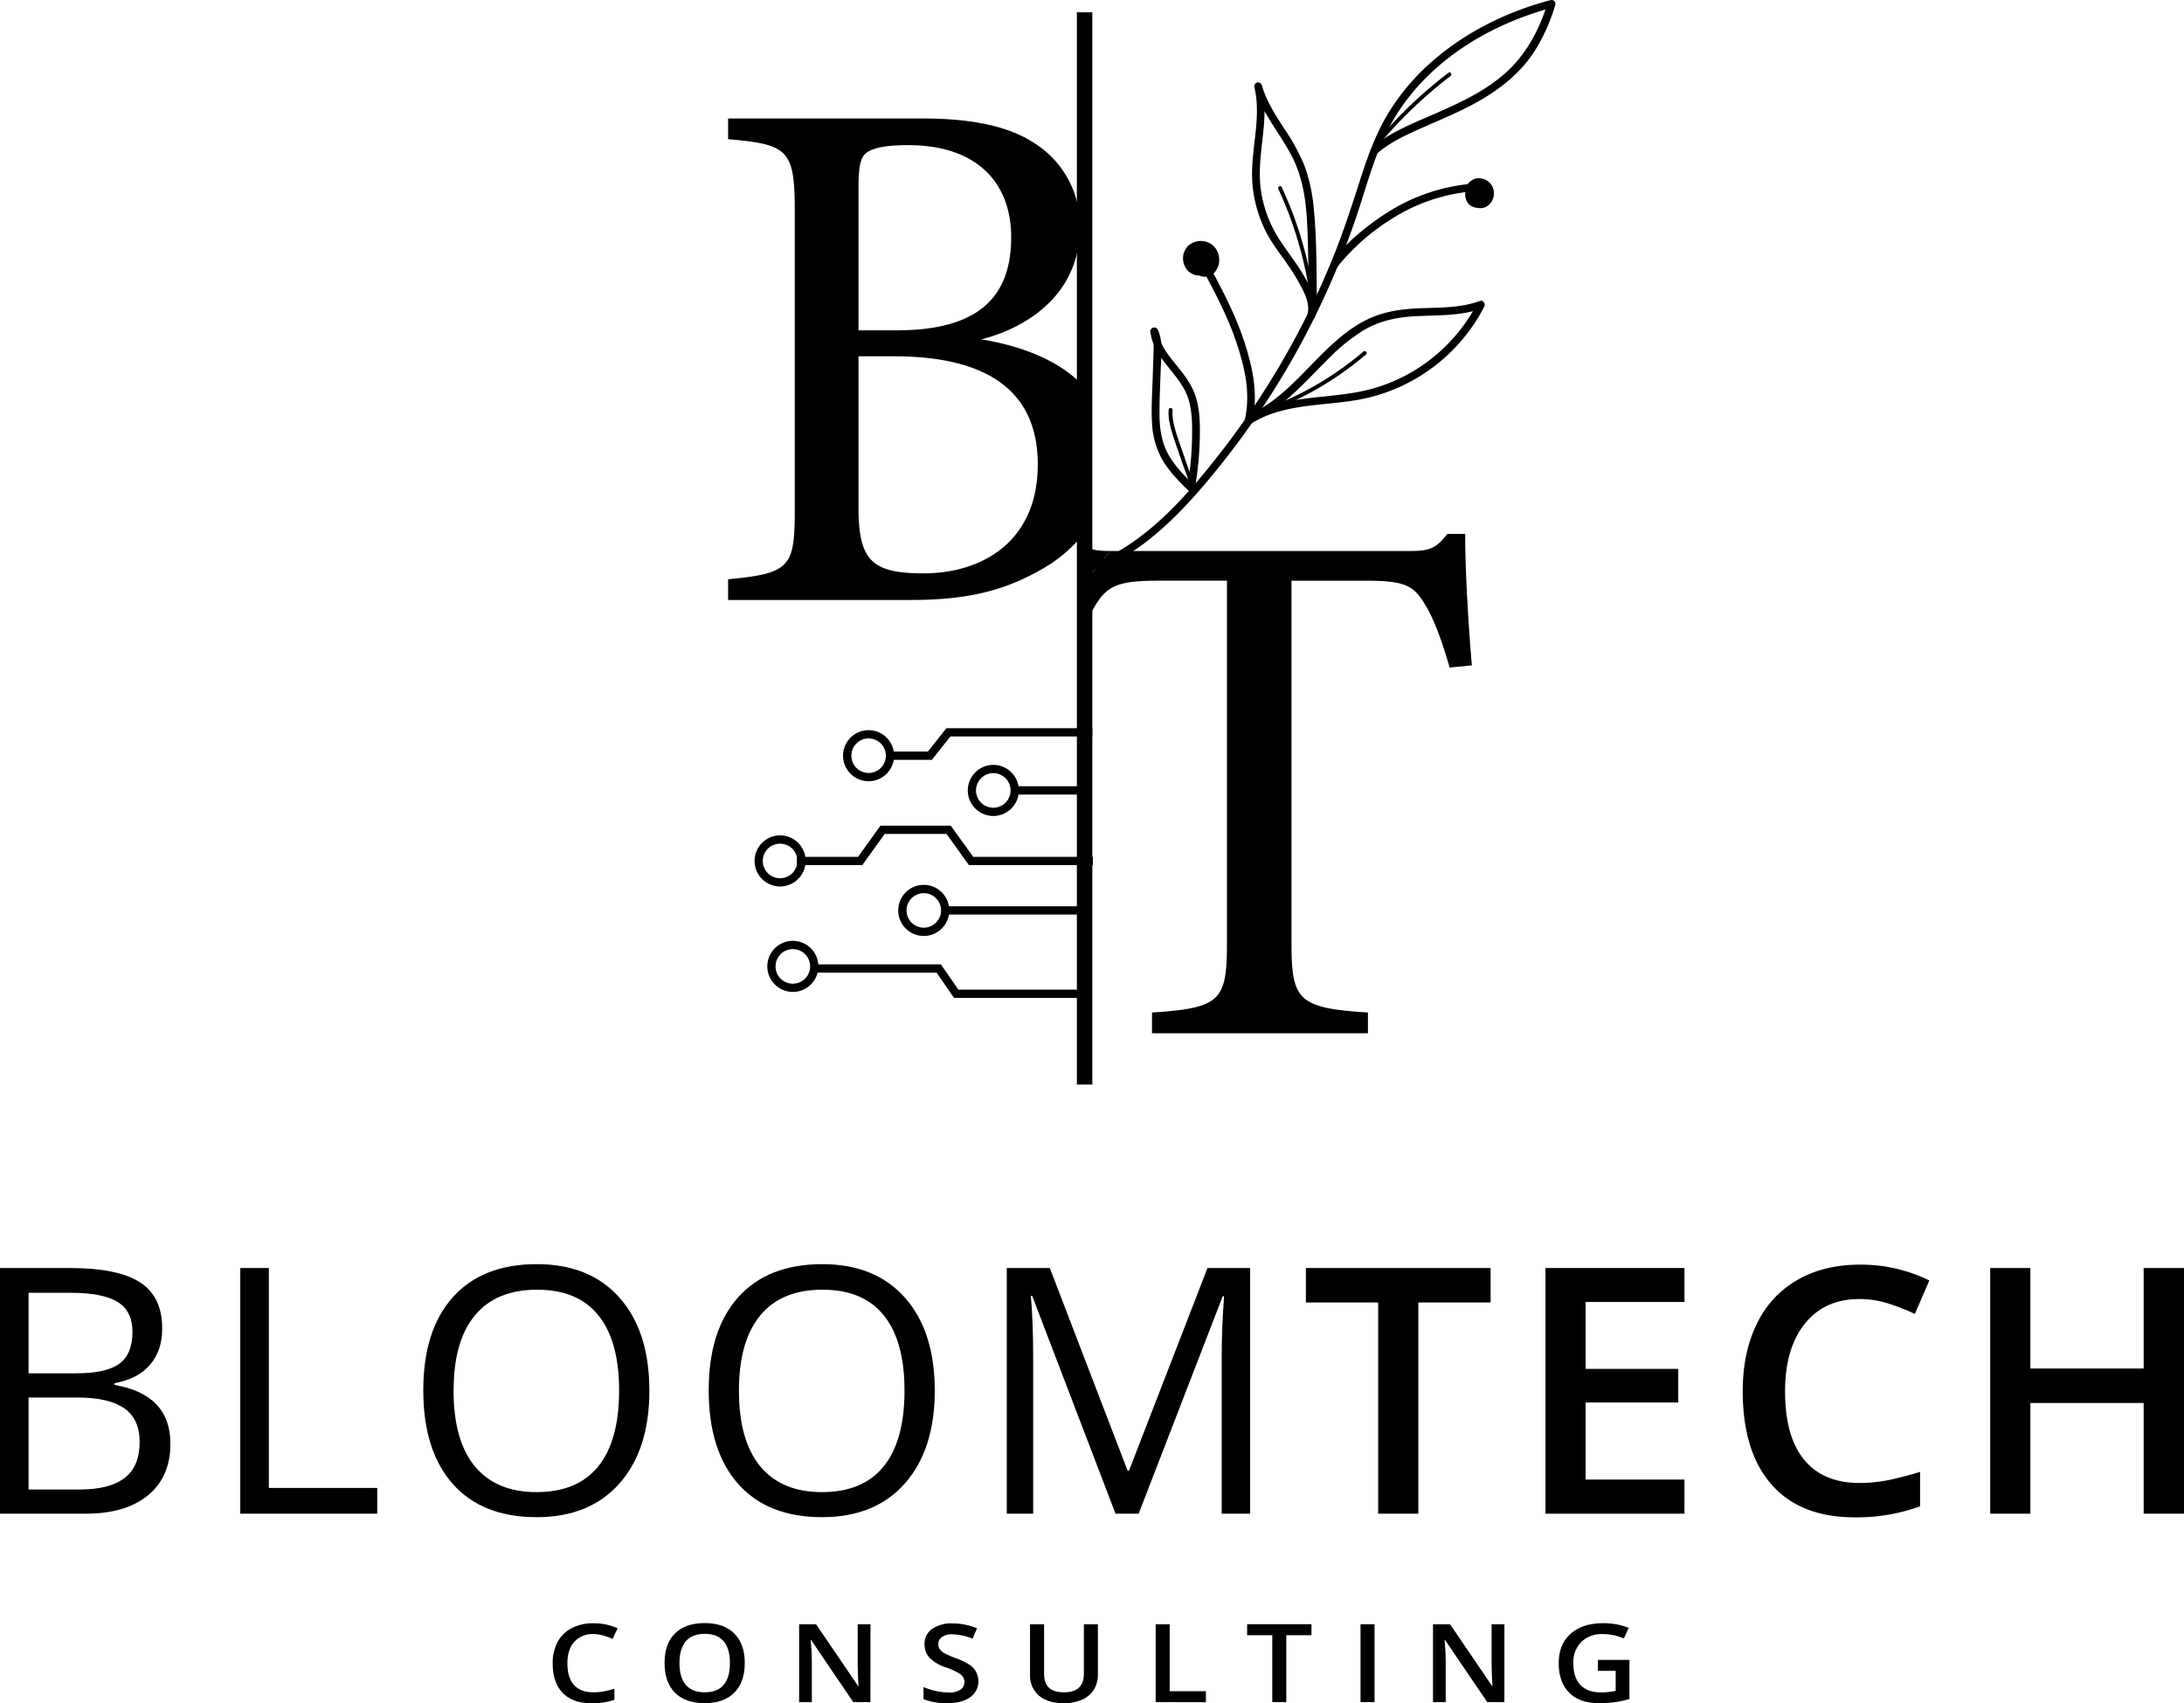 <?xml version="1.0" encoding="UTF-8"?>
<svg data-bbox="0 -0.013 793.72 618.906" viewBox="0 0 793.72 618.85" xmlns="http://www.w3.org/2000/svg" data-type="shape">
    <g>
        <path d="M0 460.73h25.23Q43 460.73 51 466t7.94 16.8q0 7.95-4.43 13.1t-12.92 6.69v.61q20.34 3.5 20.34 21.38 0 12-8.09 18.7T31.15 550H0ZM10.38 499h17.11q11 0 15.82-3.45t4.83-11.64q0-7.51-5.38-10.84t-17.1-3.33H10.38Zm0 8.79v33.42H29q10.8 0 16.28-4.19t5.46-13.1q0-8.31-5.59-12.22t-17-3.91Z"/>
        <path d="M87.32 550v-89.27H97.7v79.9h39.4V550Z"/>
        <path d="M236 505.26q0 21.43-10.84 33.72T195 551.26q-19.74 0-30.45-12.07t-10.72-34.05q0-21.81 10.75-33.81t30.54-12q19.25 0 30.06 12.22T236 505.26Zm-71.17 0q0 18.15 7.73 27.52t22.44 9.38q14.85 0 22.42-9.35t7.58-27.55q0-18-7.54-27.34t-22.33-9.31q-14.83 0-22.57 9.37t-7.7 27.28Z"/>
        <path d="M339.72 505.26q0 21.43-10.84 33.72t-30.15 12.28q-19.73 0-30.45-12.07t-10.72-34.05q0-21.81 10.75-33.81t30.54-12q19.25 0 30.06 12.22t10.81 33.71Zm-71.17 0q0 18.15 7.73 27.52t22.45 9.38q14.85 0 22.42-9.35t7.57-27.55q0-18-7.54-27.34t-22.33-9.31q-14.84 0-22.57 9.37t-7.73 27.28Z"/>
        <path d="m405.41 550-30.3-79.17h-.48q.86 9.4.85 22.36V550h-9.59v-89.27h15.64l28.28 73.67h.49l28.53-73.67h15.51V550H444v-57.51q0-9.89.86-21.5h-.49l-30.55 79Z"/>
        <path d="M515.46 550h-14.6v-76.75h-26.27v-12.52h67.13v12.52h-26.26Z"/>
        <path d="M612.18 550h-50.52v-89.27h50.52v12.34h-35.92v24.31h33.66v12.22h-33.66v28h35.92Z"/>
        <path d="M675.74 472q-12.59 0-19.79 8.92t-7.21 24.61q0 16.44 6.93 24.87t20.07 8.43a52.86 52.86 0 0 0 11-1.13q5.32-1.14 11.06-2.9v12.52a67 67 0 0 1-23.82 4q-19.62 0-30.12-11.88t-10.51-34q0-13.92 5.1-24.37a36.39 36.39 0 0 1 14.76-16q9.64-5.55 22.66-5.56a56.24 56.24 0 0 1 25.29 5.75l-5.25 12.15a79.84 79.84 0 0 0-9.56-3.75 34.46 34.46 0 0 0-10.61-1.66Z"/>
        <path d="M793.72 550h-14.66v-40.22h-41.17V550h-14.6v-89.27h14.6v36.53h41.17v-36.53h14.66Z"/>
        <path d="M215.6 593.74a8.77 8.77 0 0 0-6.89 2.83q-2.51 2.82-2.51 7.79 0 5.21 2.42 7.88c1.61 1.78 3.94 2.66 7 2.66a20 20 0 0 0 3.83-.35c1.24-.24 2.52-.55 3.85-.92v4a25.37 25.37 0 0 1-8.29 1.26q-6.83 0-10.49-3.76t-3.66-10.77a16 16 0 0 1 1.78-7.71 12 12 0 0 1 5.13-5.07 16.77 16.77 0 0 1 7.9-1.76 21.07 21.07 0 0 1 8.8 1.82l-1.82 3.85a27.2 27.2 0 0 0-3.33-1.19 12.83 12.83 0 0 0-3.72-.56Z"/>
        <path d="M270.67 604.29q0 6.9-3.8 10.73t-10.75 3.83q-7.05 0-10.82-3.8t-3.78-10.8q0-7 3.8-10.76t10.84-3.75q6.93 0 10.72 3.81t3.79 10.74Zm-23.74 0q0 5.22 2.32 7.92c1.54 1.8 3.83 2.69 6.87 2.69s5.3-.88 6.84-2.66 2.31-4.43 2.31-8-.77-6.1-2.29-7.9-3.8-2.69-6.82-2.69-5.35.9-6.9 2.69-2.33 4.48-2.33 7.95Z"/>
        <path d="M316.33 618.46h-6.23l-15.3-22.53h-.17l.11 1.26q.3 3.6.3 6.57v14.7h-4.62v-28.28h6.17l15.25 22.42h.16c0-.29-.09-1.37-.17-3.24s-.13-3.31-.13-4.36v-14.82h4.66Z"/>
        <path d="M355.55 610.78a6.88 6.88 0 0 1-3 5.92c-2 1.44-4.76 2.15-8.28 2.15a21.38 21.38 0 0 1-8.64-1.49V613a25.09 25.09 0 0 0 4.52 1.43 21 21 0 0 0 4.46.52 7.6 7.6 0 0 0 4.46-1 3.29 3.29 0 0 0 1.43-2.81 3.39 3.39 0 0 0-1.31-2.68 20.55 20.55 0 0 0-5.45-2.62 14.49 14.49 0 0 1-6-3.57 7.17 7.17 0 0 1-1.74-4.84 6.53 6.53 0 0 1 2.76-5.57 12.24 12.24 0 0 1 7.43-2 23.62 23.62 0 0 1 8.89 1.78l-1.62 3.77a21 21 0 0 0-7.4-1.59 6.12 6.12 0 0 0-3.75 1 3.09 3.09 0 0 0-1.31 2.48 3.38 3.38 0 0 0 .51 1.89 5.1 5.1 0 0 0 1.68 1.48 29.89 29.89 0 0 0 4.21 1.84 24.11 24.11 0 0 1 5 2.41 7.34 7.34 0 0 1 2.34 2.54 7 7 0 0 1 .81 3.32Z"/>
        <path d="M399 590.18v18.3a10.16 10.16 0 0 1-1.48 5.49 9.55 9.55 0 0 1-4.28 3.61 16 16 0 0 1-6.69 1.27q-5.79 0-9-2.78a9.61 9.61 0 0 1-3.21-7.66v-18.23h5.11v17.9q0 3.49 1.78 5.16t5.49 1.66q7.2 0 7.19-6.86v-17.86Z"/>
        <path d="M420 618.46v-28.28h5.09v24.32h13.16v4Z"/>
        <path d="M467.47 618.46h-5.09v-24.31h-9.14v-4h23.38v4h-9.15Z"/>
        <path d="M494.45 618.46v-28.28h5.09v28.28Z"/>
        <path d="M546.73 618.46h-6.23l-15.3-22.53h-.2l.11 1.26c.2 2.4.29 4.59.29 6.57v14.7h-4.61v-28.28H527l15.25 22.42h.13c0-.29-.09-1.37-.17-3.24s-.13-3.31-.13-4.36v-14.82h4.66Z"/>
        <path d="M580.73 603.12h11.45v14.2a35 35 0 0 1-5.39 1.18 40.78 40.78 0 0 1-5.59.35q-7.07 0-10.89-3.8t-3.83-10.73q0-6.83 4.32-10.68t11.89-3.86a25.21 25.21 0 0 1 9.23 1.7l-1.78 3.85a19.46 19.46 0 0 0-7.58-1.59 10.72 10.72 0 0 0-7.87 2.85 10.37 10.37 0 0 0-2.89 7.77q0 5.19 2.6 7.89t7.5 2.69a26.53 26.53 0 0 0 5.28-.56v-7.29h-6.45Z"/>
        <path d="M394.17 362.59h-47.44l-6.36-9.19h-44.45v-3h46.02l6.36 9.19h45.87v3z"/>
        <path d="M288.14 360.41a9.28 9.28 0 1 1 9.28-9.27 9.28 9.28 0 0 1-9.28 9.27Zm0-15.55a6.28 6.28 0 1 0 6.28 6.28 6.28 6.28 0 0 0-6.28-6.28Z"/>
        <path d="M397.17 314.33h-45.04L344 303.02h-22.49l-8.13 11.31h-23.74v-3.01h22.2l8.13-11.31h25.57l8.13 11.31h43.5v3.01z"/>
        <path d="M283.51 322.1a9.28 9.28 0 1 1 9.28-9.28 9.29 9.29 0 0 1-9.28 9.28Zm0-15.55a6.28 6.28 0 1 0 6.27 6.27 6.28 6.28 0 0 0-6.27-6.27Z"/>
        <path d="M394.72 329.3v3h-51.24v-3h51.24z"/>
        <path d="M335.7 340.08a9.28 9.28 0 1 1 9.3-9.28 9.29 9.29 0 0 1-9.3 9.28Zm0-15.55a6.27 6.27 0 1 0 6.3 6.27 6.27 6.27 0 0 0-6.3-6.27Z"/>
        <path d="M338.67 276.08h-15.22v-3h13.77l6.71-8.48h53.03v3h-51.58l-6.71 8.48z"/>
        <path d="M315.68 283.86a9.28 9.28 0 1 1 9.27-9.28 9.29 9.29 0 0 1-9.27 9.28Zm0-15.55a6.27 6.27 0 1 0 6.27 6.27 6.28 6.28 0 0 0-6.27-6.27Z"/>
        <path d="M395.58 286.05c0-.12 0-.23.05-.35h-25.48v3h25.21c.04-.88.1-1.77.22-2.65Z"/>
        <path d="M361 296.48a9.28 9.28 0 1 1 9.28-9.28 9.29 9.29 0 0 1-9.28 9.28Zm0-15.55a6.28 6.28 0 1 0 6.27 6.27 6.27 6.27 0 0 0-6.27-6.27Z"/>
        <path d="M532.48 194H526c-4 5.13-6.21 6.21-13.75 6.21h-109a47.51 47.51 0 0 1-7 8.41v14.6c.45-.87.91-1.71 1.39-2.52 4.59-8.09 8.9-9.71 23.73-9.71h24.54v131.29c0 21.3-2.16 24-27.24 25.62v7.54h78.47v-7.54c-25.62-1.62-27.78-4.59-27.78-25.62V211h27c14.83 0 17.52 1.89 21.84 9.17 3 4.85 6.2 13.75 8.62 22.38l8.09-.81c-1.35-15.67-2.43-35.08-2.43-47.74Z"/>
        <path d="M396.27 208.6a47.51 47.51 0 0 0 7-8.41c-2.93 0-5.09-.12-7-.92Z"/>
        <path d="M396.98 4.47v389.6h-5.62V4.47h5.62z"/>
        <path d="M399.6 206.92c16.5-7 29.29-20.15 40.54-33.72a298.64 298.64 0 0 0 31.16-45.57 298.94 298.94 0 0 0 22-50c3.14-9.39 5.67-19 9.88-28a75.4 75.4 0 0 1 13.86-20.14c12.7-13.25 29.53-22 47.15-26.74L562.48 1c-3.16 10.1-8.08 19.38-16.25 26.3-8.53 7.25-19.09 11.55-29.23 15.97-6.48 2.82-13.16 5.81-18.52 10.52-1.36 1.19.63 3.17 2 2 4.89-4.29 11.06-7 17-9.64 5.66-2.5 11.38-4.87 16.87-7.73 9.09-4.74 17.4-10.81 23.11-19.45a67.21 67.21 0 0 0 7.77-17.18 1.41 1.41 0 0 0-1.77-1.74C547.89 4.18 533 11.45 520.83 22a81.37 81.37 0 0 0-15.74 18.23c-4.93 7.86-8.07 16.62-10.88 25.41-2.88 9-5.78 17.94-9.28 26.71s-7.33 17.18-11.6 25.49a294.48 294.48 0 0 1-30 46.93C431 180.55 417 196.51 398.19 204.49c-1.66.71-.23 3.13 1.41 2.43Z"/>
        <path d="M477.88 115c1.31-5.22-1.34-10.16-3.87-14.57-2.93-5.13-6.76-9.62-9.82-14.67a44.32 44.32 0 0 1-5.87-16.19c-.94-6.13-.27-12.28.44-18.39.77-6.76 1.43-13.56-.16-20.26l-2.7.75c2.73 9.81 9.88 17.33 14.2 26.33 4.89 10.2 5 21.84 5.28 32.91q.22 10.36.46 20.72c0 1.81 2.85 1.81 2.81 0-.27-11.91 0-24-1.19-35.84A60.43 60.43 0 0 0 474 60a74.33 74.33 0 0 0-7.42-13.48c-3.18-4.91-6.37-9.86-8-15.55a1.4 1.4 0 0 0-2.7.75c2.79 11.76-1.79 23.68-.68 35.54a47.64 47.64 0 0 0 4.25 15.66c2.43 5.22 6.07 9.58 9.27 14.31a74.05 74.05 0 0 1 4.58 7.77c1.46 2.86 2.68 6.05 1.87 9.28-.44 1.76 2.27 2.51 2.71.75Z"/>
        <path d="M456.23 152.75c10.47-5 18.07-14 26.15-22a69.14 69.14 0 0 1 13.11-10.71c5.76-3.41 12-4.76 18.66-5.13 8.21-.45 16.61 0 24.46-2.84L537 110a62.07 62.07 0 0 1-25.74 26.2 60.76 60.76 0 0 1-17.68 6.22c-6.52 1.23-13.17 1.6-19.74 2.49-7.29 1-14.53 2.7-20.79 6.73-1.51 1-.11 3.4 1.42 2.42 11.74-7.54 26.36-6.45 39.58-8.88a64.4 64.4 0 0 0 45.38-33.76c.5-1-.36-2.52-1.59-2.07-7.12 2.61-14.7 2.36-22.16 2.67-6.66.28-13.16 1.23-19.18 4.25-10.31 5.17-17.76 14.45-25.9 22.34-4.73 4.6-9.81 8.85-15.81 11.7-1.63.77-.21 3.2 1.42 2.42Z"/>
        <path d="M434.59 176.93c-3.49-3.41-7-6.87-9.58-11.09-2.78-4.62-3.57-9.79-3.62-15.11-.05-5.48.27-11 .44-16.46.14-4.74 1.06-10.21-1.15-14.62a1.41 1.41 0 0 0-2.61.71c.88 8.89 8.72 14.06 12.56 21.54 2.54 4.95 2.67 10.73 2.61 16.17a113.11 113.11 0 0 1-1.59 17.93c-.3 1.77 2.4 2.53 2.71.75a119.49 119.49 0 0 0 1.67-17.3c.12-5.49.08-11.29-1.9-16.5-1.57-4.14-4.38-7.53-7.14-10.94s-5.67-7.11-6.11-11.63l-2.62.71c1.2 2.4 1 5.13.93 7.73s-.17 5.47-.26 8.21c-.17 5.63-.61 11.33-.23 17A29.24 29.24 0 0 0 423 168c2.62 4.1 6.1 7.54 9.57 10.92 1.29 1.27 3.28-.72 2-2Z"/>
        <path d="M455.14 153.24c2.16-9.94.21-19.45-2.9-29-3.19-9.77-8-18.88-12.85-27.92-.85-1.6-3.27-.18-2.42 1.41 4.6 8.64 9.25 17.33 12.36 26.64s5.2 18.45 3.1 28.08c-.39 1.77 2.32 2.52 2.71.75Z"/>
        <path d="M485.92 97.11a79 79 0 0 1 20.53-18 65 65 0 0 1 28-9.5c1.79-.17 1.8-3 0-2.8a67.94 67.94 0 0 0-28.87 9.55c-8 4.89-15.87 11.27-21.64 18.71-1.09 1.41.88 3.42 2 2Z"/>
        <path d="M431.86 89.05c-2.35 3.64-.28 9 3.42 10.83a5.53 5.53 0 0 0 3.54.6 4.81 4.81 0 0 0 2.77-1.7 7 7 0 0 0 1.35-5.85 6.68 6.68 0 0 0-3.34-4.59A6.91 6.91 0 0 0 434 88a6.17 6.17 0 0 0-3.85 4.18 6.77 6.77 0 0 0 .95 5.45 5.86 5.86 0 0 0 5 2.49 6.44 6.44 0 0 0 4.9-2.52c2.33-3.16.27-8.35-3.6-9a5.81 5.81 0 0 0-5.74 2.33 5.42 5.42 0 0 0-.16 5.81 5.23 5.23 0 0 0 5.14 2.62 5.45 5.45 0 0 0 4.7-3.74A5.7 5.7 0 0 0 440 90a6.64 6.64 0 0 0-6.49-1.29 2.85 2.85 0 0 0-2.06 3 10 10 0 0 0 .9 3.51c1 2.08 3.76 3.63 5.92 2.19a3.3 3.3 0 0 0 1.58-3 1.45 1.45 0 0 0-1.46-1.41 1.41 1.41 0 0 0-1.4 1.41 2.29 2.29 0 0 0 0 .25v-.13.13c0 .06-.09.18 0 0l-.13.22c.17-.26-.28.22 0 0l-.22.14h-.14c-.14 0-.27 0 0 0a2.61 2.61 0 0 1-.28 0c.06 0 .25.06 0 0l-.27-.07c.06 0 .21.12 0 0-.09 0-.16-.1-.25-.14s-.22-.15-.06 0a2.84 2.84 0 0 1-.26-.24l-.19-.2c-.15-.18.09.14 0 0a5.39 5.39 0 0 1-.3-.52 5.12 5.12 0 0 1-.35-1c-.05-.2-.09-.41-.12-.61 0 0-.1-.59-.07-.38v-.58.16c.07-.07.05-.06-.05 0a1 1 0 0 1 .23-.12c-.08 0-.2.05 0 0l.53-.12h1.04a3 3 0 0 1 1 .16 2.91 2.91 0 0 1 .93.45c.22.14.05 0 0 0L438 92c0 .05.35.4.18.18a3.54 3.54 0 0 1 .26.41l.12.22c.17.31-.06-.23.05.11.05.16.1.32.14.48s0 .52 0 .23v.74c0 .26.05-.1 0 0s-.07.32-.12.47-.1.28 0 .12 0 .08-.06.11a3 3 0 0 1-.26.42c-.12.18.14-.14 0 0l-.21.22c-.06 0-.42.33-.19.17a3 3 0 0 1-.42.27c-.06 0-.49.2-.22.11a5.76 5.76 0 0 1-.59.18l-.24.05c.06 0 .28 0 0 0a4.17 4.17 0 0 1-.5 0h-.24c.06 0 .28 0 0 0l-.53-.14c-.21-.06.18.1 0 0l-.22-.11-.21-.13-.1-.07-.1-.08-.17-.17-.17-.18c-.1-.12.1.16 0-.06s-.18-.27-.26-.42-.07-.15-.11-.22c.11.23 0 0 0 0s-.1-.31-.14-.47a2 2 0 0 1-.05-.24c-.08-.37 0 .27 0-.11a4 4 0 0 1 0-.49v-.25c0-.08-.06.27 0 0s.09-.31.14-.47c0 .06-.12.24 0 0a2 2 0 0 1 .15-.29l.14-.21c.12-.18-.13.14 0 0a4.21 4.21 0 0 1 .36-.37s.23-.2.1-.1.09-.06.12-.08.33-.2.5-.3.08 0 0 0l.24-.09.5-.13c.26-.07.07 0 0 0h.26a4.56 4.56 0 0 1 .64 0c-.28 0 .15 0 .22.06s.49.19.2.06a3.17 3.17 0 0 1 .41.21l.19.12s.28.21.13.09.2.19.25.23l.3.34c.14.15-.1-.18 0 0l.13.2a3.3 3.3 0 0 1 .26.45 2 2 0 0 1 .1.21c-.12-.26 0-.08 0 0s.1.3.14.45.06.3.1.45c-.07-.29 0-.11 0 0v.8c0-.32 0 .08-.05.19a3.66 3.66 0 0 1-.13.44c0-.05.12-.25 0 0s-.09.17-.13.26-.27.4-.18.29-.18.2-.22.24l-.3.28c-.18.17 0 0 0 0l-.28.2c-.13.08-.27.15-.41.22a1.24 1.24 0 0 1-.2.1c.05 0 .26-.09 0 0s-.63.17-.95.26.23 0 0 0h-1.12l-.28-.06c-.15 0-.29-.1-.44-.15.29.11-.1-.06-.18-.1a3.77 3.77 0 0 1-.39-.26c.23.17-.18-.16-.25-.23s-.21-.23-.31-.35c.19.23-.07-.12-.12-.19s-.15-.27-.22-.41a2 2 0 0 1-.1-.21c.08.18 0 .08 0 0a9.32 9.32 0 0 1-.23-.91c-.05-.2 0 .23 0 0v-.76c0-.18.07-.52 0-.21 0-.16.06-.31.1-.46s.09-.3.13-.45.1-.21.16-.31.16-.27.25-.4.16-.2 0 0l.16-.18c.11-.12.23-.23.35-.34l.18-.15c-.16.12 0 0 .06 0s.27-.17.41-.25l.21-.11s.27-.11.11 0 .08 0 .11 0l.24-.07a4.94 4.94 0 0 1 .52-.13h.24c-.28 0-.07 0 0 0h.97c.27 0 .05 0 0 0l.36.07a3.45 3.45 0 0 1 .46.12c.09 0 .49.2.23.07.15.07.29.15.43.23l.21.12s.3.22.16.11.06.06.09.08l.18.17a3.89 3.89 0 0 1 .34.36s.18.23.08.09.05.08.07.11l.28.47c0 .06.23.49.12.22.06.16.11.31.16.47s.09.31.13.48 0 .16.05.24c.08.39 0-.28 0 .11a6.55 6.55 0 0 1 0 1v.24c0 .18-.08.36-.13.53a2.17 2.17 0 0 1-.07.24s-.1.28 0 .12 0 .08 0 .11l-.12.23q-.14.24-.3.48c-.13.19.12-.13 0 .05a2.85 2.85 0 0 1-.23.26l-.21.19c-.21.19-.09.07 0 0a3.26 3.26 0 0 1-.48.27c.19-.08 0 0-.06 0l-.28.08c-.28.06-.1 0 0 0h-.46l-.27-.06a5 5 0 0 1-.55-.16c.19.07-.28-.14-.32-.16-.2-.11-.38-.22-.57-.35a5.42 5.42 0 0 1-.71-.62l-.35-.4c-.15-.17.11.16 0 0l-.19-.27a8.65 8.65 0 0 1-.54-.93 2.56 2.56 0 0 0-.11-.24c.09.21 0 0 0 0-.07-.21-.15-.42-.2-.63a4.37 4.37 0 0 1-.12-.52 2 2 0 0 1-.05-.26c0 .06 0 .26 0 0a8.08 8.08 0 0 1 0-1.1c0-.23 0 .21 0 0a2.21 2.21 0 0 1 .05-.25 3.94 3.94 0 0 1 .14-.49s.1-.29 0-.14 0-.09.06-.12c.09-.18.19-.34.29-.51a1.4 1.4 0 0 0-2.42-1.42Z"/>
        <path d="M438.63 92.1a2.13 2.13 0 0 0-2.89-.67 2 2 0 0 0-.95 1.43 2.35 2.35 0 0 0 .94 1.84 3.83 3.83 0 0 0 2.64 1.22 2.79 2.79 0 0 0 2.52-1.45 2.92 2.92 0 0 0-.2-2.83 4.54 4.54 0 0 0-5.06-1.87 3.47 3.47 0 0 0-2.19 2.12 2.73 2.73 0 0 0 .75 3 3 3 0 0 0 1.71.71 2.29 2.29 0 0 0 1.48-.4 1.5 1.5 0 0 0 .64-.84 1.46 1.46 0 0 0-.14-1.08 1.39 1.39 0 0 0-.84-.64 1.36 1.36 0 0 0-1.08.14l-.2.12c.32-.21.25-.1.07-.07h.38a1.3 1.3 0 0 1-.34 0h.37-.19c-.26 0 .23.13.12.06l-.18-.1c-.19-.11.26.25.1.08l-.12-.13c.26.23.17.22.08.1s.1.33.05.12l-.06-.25v.37a1.77 1.77 0 0 1 0-.4l-.05.37.06-.26c.05-.13 0-.08-.07.15a.75.75 0 0 1 .07-.12c0-.08.1-.15.14-.23-.2.35-.1.13 0 0l.11-.09c-.2.15-.24.18-.12.1a1.49 1.49 0 0 0 .24-.14h-.11.15l.32-.07h-.37a3.66 3.66 0 0 1 .81 0h-.37l.48.1.24.08c.06 0 .3.12.05 0l.15.08.16.12c-.33-.22-.16-.14-.07-.06l.26.26c.16.18 0-.07-.07-.1s.08.11.11.16l.1.17c.07.14 0 .22 0-.11 0 .12.07.23.09.35l-.05-.37a1.93 1.93 0 0 1 0 .34l.05-.37a1 1 0 0 1 0 .17c-.05.18-.1.07.06-.12l-.08.13c-.07.13.24-.3.05-.09s.3-.19.11-.08a.65.65 0 0 1-.16.09s.39-.13.09 0h-.19.37a2.26 2.26 0 0 1-.52 0h.37a1.22 1.22 0 0 1-.26-.06c-.33-.1.24.14 0 0L438 93l-.13-.08.1.08a4.68 4.68 0 0 0-.39-.38l-.21-.24-.1-.12.08.1.14 1.08v-.09c-.12.26-.15.33-.08.21l-.16.21c.09-.09 0 0-.18.13.14-.09.14 0-.17.05h.19-.38.29l-.37-.05h.09c.19.06-.31-.17-.18-.09s.16.11-.05 0a.47.47 0 0 1-.18-.19q-.13-.18-.06-.06a1.41 1.41 0 0 0 2.43-1.42Z"/>
        <path d="m537.53 67.24-.44-.68a1.43 1.43 0 0 0-1.92-.5c-3.16 1.71-3.68 6.62-.65 8.7a5.05 5.05 0 0 0 4.52.43 4.56 4.56 0 0 0 2-1.34 5 5 0 0 0 1.06-3.07c.06-2-.52-4.3-2.32-5.42a4.73 4.73 0 0 0-4.93.18c-3.52 2.29-2.51 7.8 1 9.6a4.7 4.7 0 0 0 5.63-1.08 5.62 5.62 0 0 0 1.24-5.34A5.35 5.35 0 0 0 539 65a5.41 5.41 0 0 0-5.06 1.26 4.89 4.89 0 0 0-1.15 4.93 4.49 4.49 0 0 0 4 3.2 4.7 4.7 0 0 0 4.31-2.4 3.86 3.86 0 0 0-1.4-5.11 2.77 2.77 0 0 0-2.86.11 3.1 3.1 0 0 0-1.4 2.48 2.42 2.42 0 0 0 1.87 2.41 2.13 2.13 0 0 0 2.56-2.06 2.41 2.41 0 0 0-1.81-2.47 2.7 2.7 0 0 0-2.92 1.12 2.59 2.59 0 0 0 .48 3.2 2.41 2.41 0 0 0 3.29 0 2.56 2.56 0 0 0 .54-3.06A1.41 1.41 0 0 0 537 70c-.14-.28-.07-.19 0-.09-.07-.33 0-.22 0-.11v-.21c-.11.24 0-.09.06-.06s-.13.11-.12.12.25-.17.06-.07q.32-.12.09-.06h.3c.32.12.16.08.09 0 .26.19.13.1.07 0s0 0 .05.07c-.17-.23 0 .08 0 .08s0-.17-.06-.17 0 .32 0 .1v.14c0-.11 0-.06-.06.13 0-.08.17-.2-.06.07.06-.07.2-.13-.08 0 .17-.11 0 .08-.1 0a.69.69 0 0 0 .17 0c.21-.07-.07.1-.1 0s.16 0 .17 0-.3-.06-.11 0c-.18-.08-.23-.1-.13-.05s.05 0-.1-.09c.07.07.11.17-.07-.1.1.15-.08 0 0-.12s0 .16 0 .15v-.13s.08-.36 0-.14-.09.19.06-.12c0 .1-.14.13.09-.11a.75.75 0 0 1 .47-.23 1.53 1.53 0 0 1 .32.05h.07c-.11-.07-.12-.08 0 0h.07q-.12-.12 0 0c.18.2-.07-.26.11.21a.74.74 0 0 1 0-.14v.15c0-.23.09 0 0 .14a1.33 1.33 0 0 0 0-.19c0-.17-.15.25-.06.11a1.09 1.09 0 0 0 .08-.15c.16-.29-.17.21 0 0s-.22.18 0 0c0 0 .22-.08 0 0s0 0 .06 0h-.13c.19 0-.25-.09-.07 0a.37.37 0 0 0 .18 0c.17 0-.22-.14-.09 0l.16.09c.15.07-.17-.19-.07 0a.53.53 0 0 0 .13.13c.12.09-.15-.24 0 0 0 .06.2.28.18.33s-.09-.28 0-.07a1.05 1.05 0 0 0 .05.19.9.9 0 0 1 0 .19v-.09.19a.61.61 0 0 1 0 .14v-.13a1.81 1.81 0 0 1-.09.35c-.07.26 0-.09 0-.08l-.08.16a3.23 3.23 0 0 1-.19.3s.2-.22 0-.07-.12.13-.19.19l-.13.12c-.16.15.06-.07.07-.05a2.81 2.81 0 0 1-.31.19l-.16.09c-.2.11.08-.06.08 0a2.17 2.17 0 0 1-.43.14h-.18c-.19 0 0-.07.1 0h-.36a1.59 1.59 0 0 0-.37 0s.35.07.11 0h-.22l-.17-.06c-.18 0 .23.14.08 0s-.22-.12-.32-.18-.14-.13-.14-.12l-.12-.13s-.24-.2-.07-.07l-.1-.16c-.06-.1-.11-.22-.17-.32s.08.25 0 .07l-.06-.17c-.05-.14-.07-.27-.11-.41s0 .09 0 .1v-.19a2.94 2.94 0 0 1 0-.42v-.18c0-.06-.06.28 0 .09s0-.27.09-.4l.06-.18c.08-.26 0 .09 0 .08s.16-.3.17-.33.09-.15.11-.15-.18.19 0 0 .22-.23.34-.34.12-.09.16-.11a2.79 2.79 0 0 1 .33-.19 1 1 0 0 1 .18-.09c-.25 0-.17.07-.06 0l.47-.14h.19-.08.79-.09c-.02 0 .27.06.29.06s.25.08.38.12 0 0-.07 0 .17.08.18.08a3.87 3.87 0 0 1 .41.25c.09.06.17 0 0 0a.77.77 0 0 1 .19.17 3.83 3.83 0 0 1 .28.29c.22.26-.11-.17.08.11a3.26 3.26 0 0 1 .24.4l.09.18c.11.23-.06-.17 0 0s.15.52.21.79 0-.27 0-.07a1.5 1.5 0 0 0 0 .2 3.53 3.53 0 0 1 0 .46v.2-.07a2.11 2.11 0 0 0-.1.45.7.7 0 0 1-.06.19s-.08.26 0 .08 0 0 0 .08l-.12.23-.24.36c.19-.27-.07.06-.13.13l-.32.29c.2-.19.1-.07 0 0l-.27.17-.19.1c-.18.11 0 0 0 0s-.34.12-.4.13l-.2.05c-.28.06.05 0 .06 0h-.52s.34.08.06 0l-.23-.06-.23-.08c.06 0 .23.12 0 0l-.41-.24s-.21-.17 0 0l-.23-.2a3.76 3.76 0 0 1-.34-.35l-.14-.16a8.89 8.89 0 0 1-.45-.79c-.1-.18.08.23 0 0s0-.14-.07-.2a3.71 3.71 0 0 1-.12-.41c0-.05-.1-.49-.07-.29s0-.1 0-.13a2.17 2.17 0 0 1 0-.26v-.42.06a1.77 1.77 0 0 1 0-.2c0-.14.07-.27.11-.4s.12-.24 0-.08 0-.08.07-.12.15-.31.2-.31-.2.22-.05.07l.13-.14c.05 0 .37-.32.2-.19a2.12 2.12 0 0 1 .2-.12s.3-.2.33-.18-.29.11-.08 0l.18-.06a2.37 2.37 0 0 1 .36-.09h.18-.14.5c.18 0 0 .08-.11 0a.48.48 0 0 0 .18 0l.35.1c.25.07-.1 0-.09 0l.24.13a1 1 0 0 1 .15.1s-.26-.24-.07 0 .21.2.31.31c-.19-.21.06.11.11.19l.1.21c.13.23 0-.12 0 0a8 8 0 0 1 .26 1 2 2 0 0 1 0 .24c0-.05 0-.29 0 0v.58a4.68 4.68 0 0 1 0 .53 2.46 2.46 0 0 1 0 .26c0 .22.06-.19 0 0a4.77 4.77 0 0 1-.13.51v.06c-.06.15-.06.16 0 0s.05-.12 0 0l-.06.11s-.25.37-.1.17-.1.1-.14.14-.33.29-.14.14l-.17.11c-.07 0-.27.1-.3.16.06-.1.27-.1.1 0h-.16l-.33.1h-.21c-.17.05.33 0 .07 0a5.15 5.15 0 0 1-.68 0h-.18.12l-.41-.1-.16-.06c-.17-.06.05-.05.1 0s-.23-.12-.3-.16l-.14-.09c-.2-.12.08 0 .08.07s-.26-.24-.31-.3a.75.75 0 0 1-.12-.14s.2.3.06.07l-.18-.32a1.19 1.19 0 0 0-.08-.16s.12.33.05.09-.08-.26-.11-.39 0-.12 0-.18v.1-.77c0-.12.05.07 0 .1a1.37 1.37 0 0 0 0-.23l.09-.35.06-.18c0-.08 0-.21 0 0a1.19 1.19 0 0 1 .08-.16 4.05 4.05 0 0 1 .21-.35l.06-.08c-.14.06 0 0 0 0l.26-.26.14-.12c.13-.12-.23.14-.07.06l.35-.22-1.92-.5.45.68a1.4 1.4 0 0 0 2.42-1.42Z"/>
        <path d="M476.73 102.87A139.57 139.57 0 0 0 465.81 68c-.38-.82-1.59-.11-1.21.71a139.05 139.05 0 0 1 10.78 34.51c.15.89 1.5.51 1.35-.38Z"/>
        <path d="M502.76 50.62a162.94 162.94 0 0 1 24.4-23c.71-.54 0-1.76-.71-1.21a164.33 164.33 0 0 0-24.68 23.21c-.59.69.4 1.68 1 1Z"/>
        <path d="M433.25 174q-2.28-6.21-4.39-12.48c-1.37-4.06-3-8.25-2.75-12.6.05-.9-1.35-.9-1.41 0-.28 4.37 1.33 8.57 2.69 12.65q2.16 6.43 4.51 12.81c.31.84 1.66.47 1.35-.38Z"/>
        <path d="M467.37 147a117.4 117.4 0 0 0 29.11-18.24c.68-.59-.31-1.57-1-1a116.29 116.29 0 0 1-28.82 18c-.82.36-.11 1.57.71 1.21Z"/>
        <path d="M394 162.68c-.2-7.64-.68-15.27-.74-22.92-8.59-8.85-21.8-14-36.62-16.46 15.07-3.76 35.8-15.34 35.8-40.64a35.16 35.16 0 0 0-15.84-30.19c-8.62-5.92-21.27-9.42-41.46-9.42h-70.53v7.53c21.81 1.89 24.23 3.77 24.23 26.12v107.94c0 21.27-1.35 23.69-24.23 25.84V218h66.22c18.85 0 32.58-2.69 46.57-10.5a53.56 53.56 0 0 0 15.66-12.59 289.74 289.74 0 0 1 .94-32.23Zm-82-94.06c0-8.62.81-11.58 3-13.19 2.69-1.89 7.54-2.69 15.08-2.69 25.84 0 37.41 14.53 37.41 33.38 0 22.07-12.11 33.91-41.72 33.91H312Zm23.69 139.71c-19.11 0-23.69-4.85-23.69-24.23v-54.64h12.92c32.84 0 52.23 11.84 52.23 39.3-.01 28.24-20.47 39.57-41.47 39.57Z"/>
    </g>
</svg>
